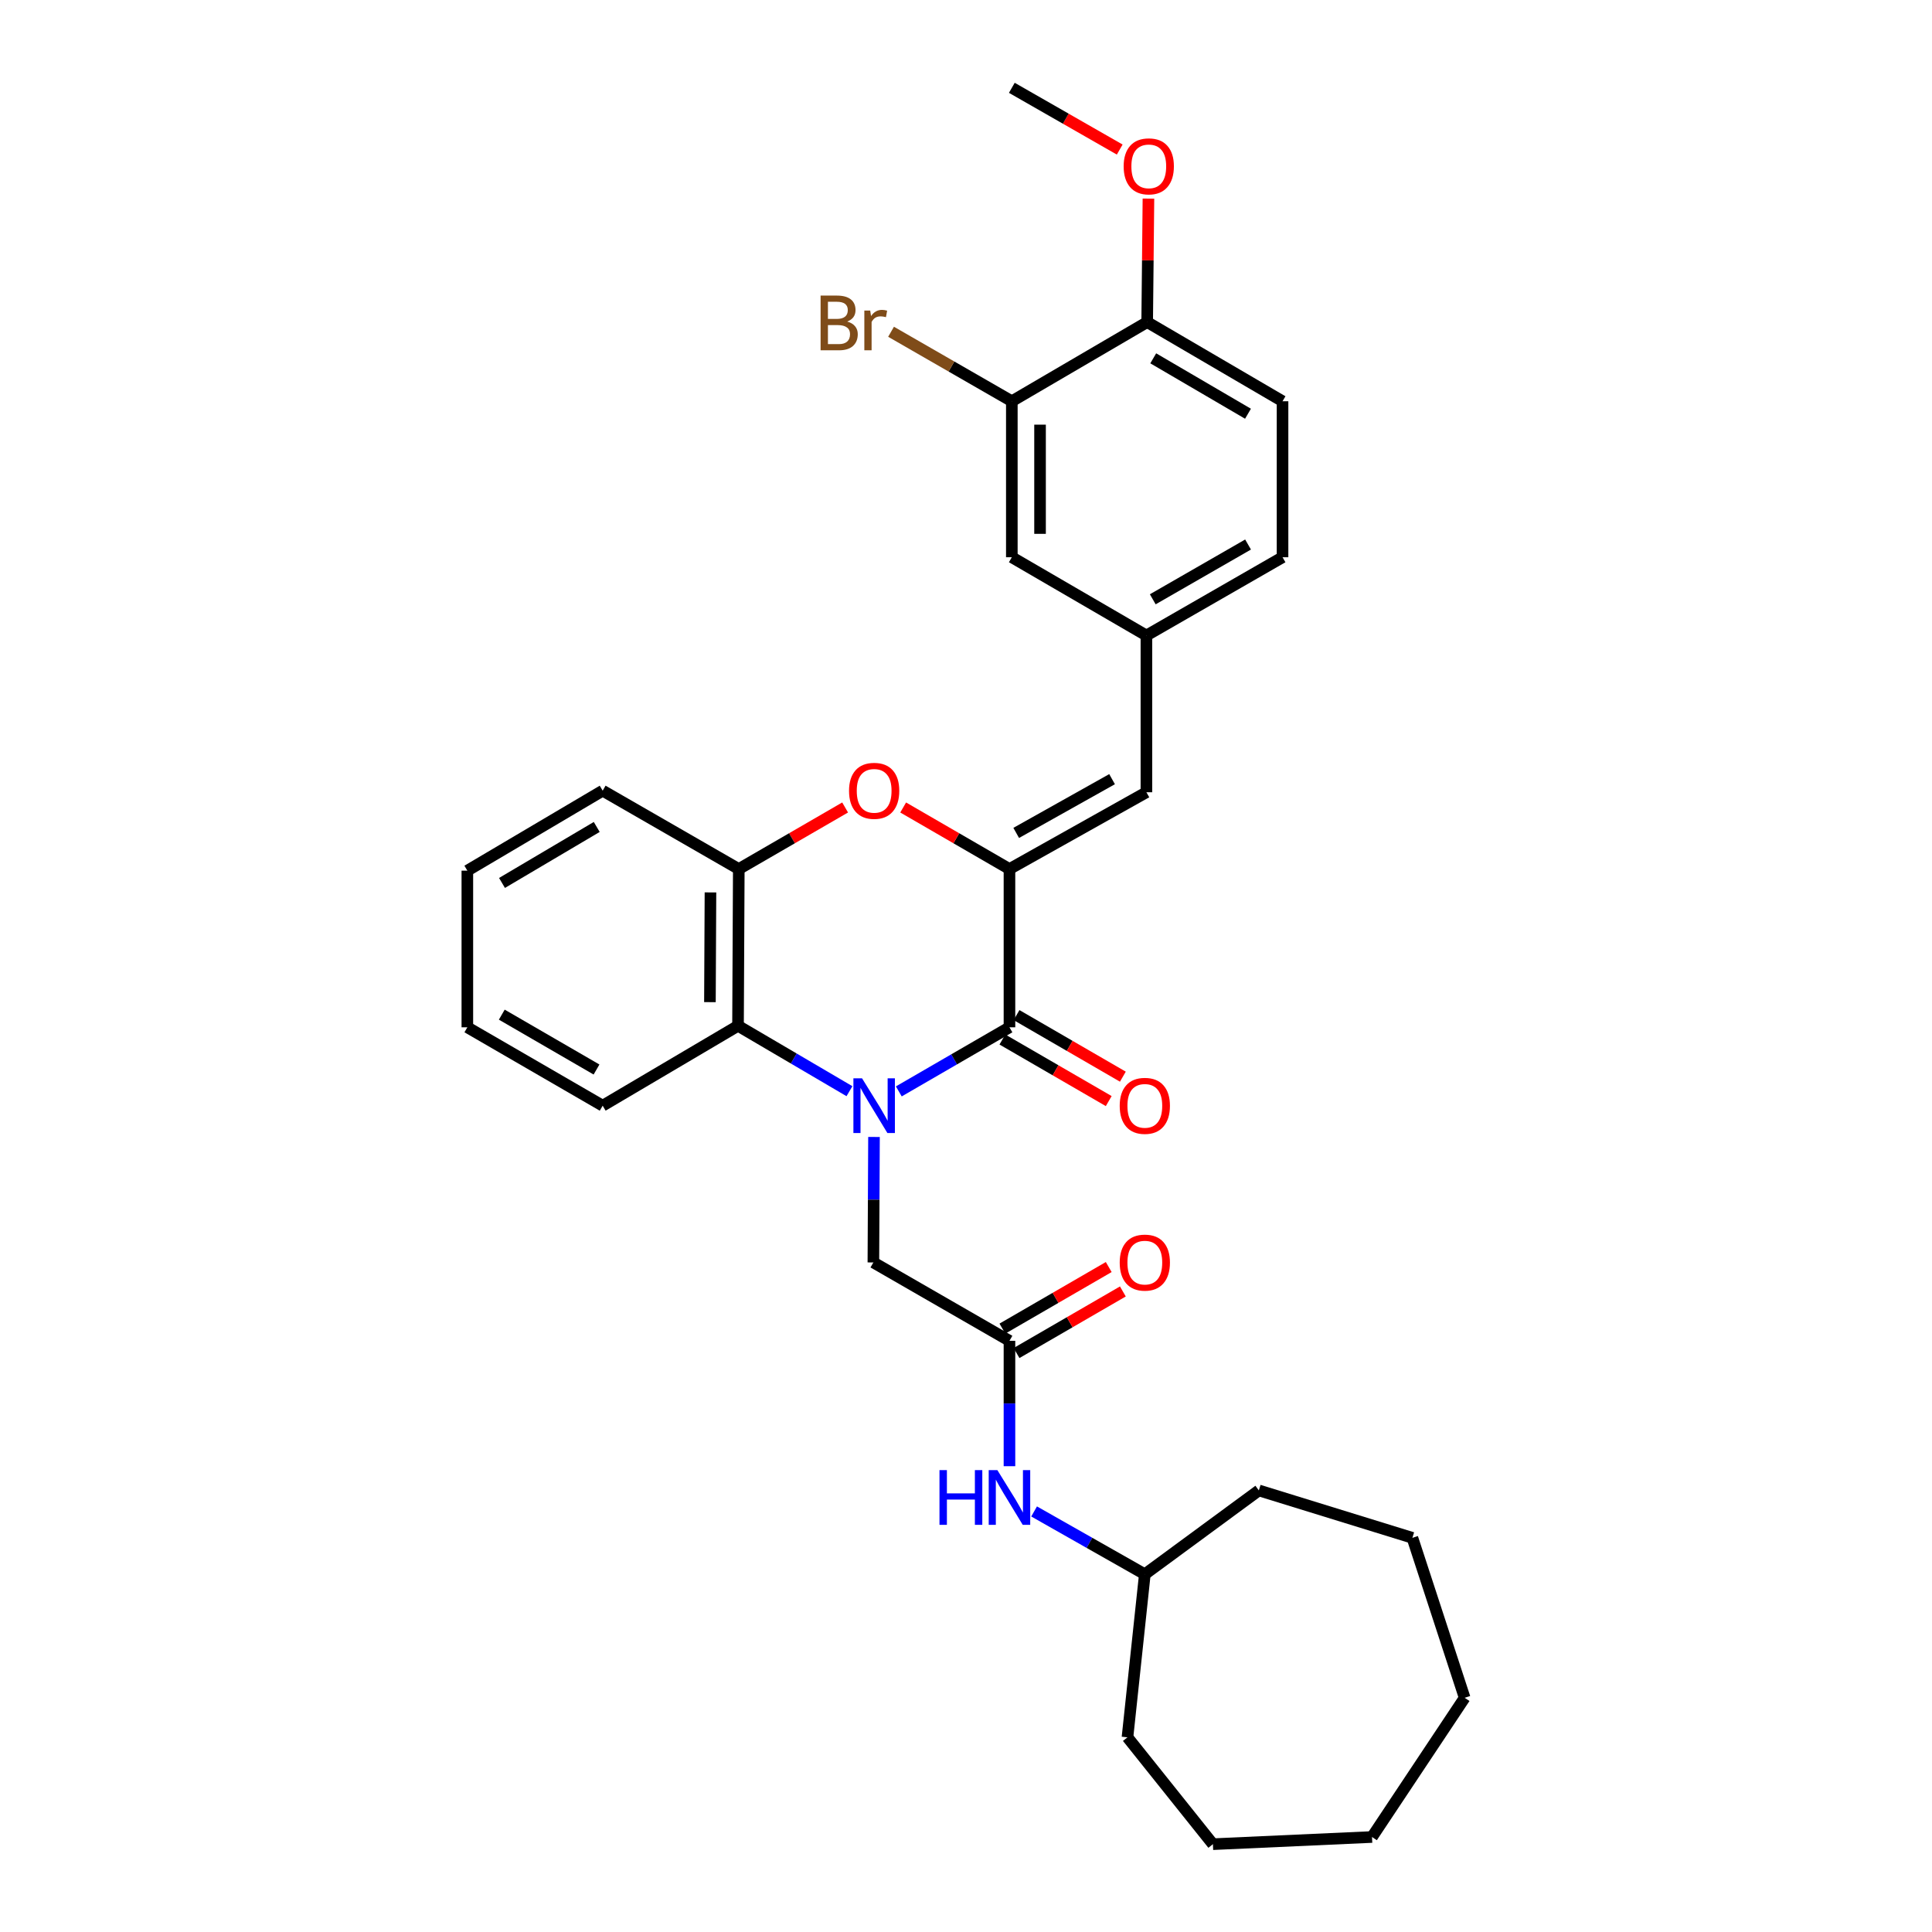 <?xml version='1.0' encoding='iso-8859-1'?>
<svg version='1.1' baseProfile='full'
              xmlns='http://www.w3.org/2000/svg'
                      xmlns:rdkit='http://www.rdkit.org/xml'
                      xmlns:xlink='http://www.w3.org/1999/xlink'
                  xml:space='preserve'
width='1000px' height='1000px' viewBox='0 0 1000 1000'>
<!-- END OF HEADER -->
<rect style='opacity:1.0;fill:#FFFFFF;stroke:none' width='1000' height='1000' x='0' y='0'> </rect>
<path class='bond-0' d='M 465.222,564.908 L 493.86,548.319' style='fill:none;fill-rule:evenodd;stroke:#0000FF;stroke-width:6px;stroke-linecap:butt;stroke-linejoin:miter;stroke-opacity:1' />
<path class='bond-0' d='M 493.86,548.319 L 522.497,531.729' style='fill:none;fill-rule:evenodd;stroke:#000000;stroke-width:6px;stroke-linecap:butt;stroke-linejoin:miter;stroke-opacity:1' />
<path class='bond-3' d='M 439.676,564.8 L 410.838,547.875' style='fill:none;fill-rule:evenodd;stroke:#0000FF;stroke-width:6px;stroke-linecap:butt;stroke-linejoin:miter;stroke-opacity:1' />
<path class='bond-3' d='M 410.838,547.875 L 381.999,530.95' style='fill:none;fill-rule:evenodd;stroke:#000000;stroke-width:6px;stroke-linecap:butt;stroke-linejoin:miter;stroke-opacity:1' />
<path class='bond-6' d='M 452.38,588.49 L 452.22,620.964' style='fill:none;fill-rule:evenodd;stroke:#0000FF;stroke-width:6px;stroke-linecap:butt;stroke-linejoin:miter;stroke-opacity:1' />
<path class='bond-6' d='M 452.22,620.964 L 452.061,653.438' style='fill:none;fill-rule:evenodd;stroke:#000000;stroke-width:6px;stroke-linecap:butt;stroke-linejoin:miter;stroke-opacity:1' />
<path class='bond-1' d='M 522.497,531.729 L 522.497,449.814' style='fill:none;fill-rule:evenodd;stroke:#000000;stroke-width:6px;stroke-linecap:butt;stroke-linejoin:miter;stroke-opacity:1' />
<path class='bond-9' d='M 518.838,538.048 L 546.357,553.984' style='fill:none;fill-rule:evenodd;stroke:#000000;stroke-width:6px;stroke-linecap:butt;stroke-linejoin:miter;stroke-opacity:1' />
<path class='bond-9' d='M 546.357,553.984 L 573.876,569.92' style='fill:none;fill-rule:evenodd;stroke:#FF0000;stroke-width:6px;stroke-linecap:butt;stroke-linejoin:miter;stroke-opacity:1' />
<path class='bond-9' d='M 526.156,525.411 L 553.675,541.347' style='fill:none;fill-rule:evenodd;stroke:#000000;stroke-width:6px;stroke-linecap:butt;stroke-linejoin:miter;stroke-opacity:1' />
<path class='bond-9' d='M 553.675,541.347 L 581.194,557.283' style='fill:none;fill-rule:evenodd;stroke:#FF0000;stroke-width:6px;stroke-linecap:butt;stroke-linejoin:miter;stroke-opacity:1' />
<path class='bond-5' d='M 522.497,449.814 L 593.379,410.069' style='fill:none;fill-rule:evenodd;stroke:#000000;stroke-width:6px;stroke-linecap:butt;stroke-linejoin:miter;stroke-opacity:1' />
<path class='bond-5' d='M 525.987,431.115 L 575.604,403.294' style='fill:none;fill-rule:evenodd;stroke:#000000;stroke-width:6px;stroke-linecap:butt;stroke-linejoin:miter;stroke-opacity:1' />
<path class='bond-31' d='M 522.497,449.814 L 494.99,433.883' style='fill:none;fill-rule:evenodd;stroke:#000000;stroke-width:6px;stroke-linecap:butt;stroke-linejoin:miter;stroke-opacity:1' />
<path class='bond-31' d='M 494.99,433.883 L 467.482,417.951' style='fill:none;fill-rule:evenodd;stroke:#FF0000;stroke-width:6px;stroke-linecap:butt;stroke-linejoin:miter;stroke-opacity:1' />
<path class='bond-2' d='M 437.435,417.948 L 409.916,433.881' style='fill:none;fill-rule:evenodd;stroke:#FF0000;stroke-width:6px;stroke-linecap:butt;stroke-linejoin:miter;stroke-opacity:1' />
<path class='bond-2' d='M 409.916,433.881 L 382.396,449.814' style='fill:none;fill-rule:evenodd;stroke:#000000;stroke-width:6px;stroke-linecap:butt;stroke-linejoin:miter;stroke-opacity:1' />
<path class='bond-4' d='M 381.999,530.95 L 382.396,449.814' style='fill:none;fill-rule:evenodd;stroke:#000000;stroke-width:6px;stroke-linecap:butt;stroke-linejoin:miter;stroke-opacity:1' />
<path class='bond-4' d='M 367.456,518.708 L 367.734,461.913' style='fill:none;fill-rule:evenodd;stroke:#000000;stroke-width:6px;stroke-linecap:butt;stroke-linejoin:miter;stroke-opacity:1' />
<path class='bond-20' d='M 381.999,530.95 L 311.945,572.302' style='fill:none;fill-rule:evenodd;stroke:#000000;stroke-width:6px;stroke-linecap:butt;stroke-linejoin:miter;stroke-opacity:1' />
<path class='bond-21' d='M 382.396,449.814 L 311.945,409.25' style='fill:none;fill-rule:evenodd;stroke:#000000;stroke-width:6px;stroke-linecap:butt;stroke-linejoin:miter;stroke-opacity:1' />
<path class='bond-11' d='M 593.379,410.069 L 593.379,328.933' style='fill:none;fill-rule:evenodd;stroke:#000000;stroke-width:6px;stroke-linecap:butt;stroke-linejoin:miter;stroke-opacity:1' />
<path class='bond-7' d='M 452.061,653.438 L 522.497,694.01' style='fill:none;fill-rule:evenodd;stroke:#000000;stroke-width:6px;stroke-linecap:butt;stroke-linejoin:miter;stroke-opacity:1' />
<path class='bond-10' d='M 522.497,694.01 L 522.497,726.456' style='fill:none;fill-rule:evenodd;stroke:#000000;stroke-width:6px;stroke-linecap:butt;stroke-linejoin:miter;stroke-opacity:1' />
<path class='bond-10' d='M 522.497,726.456 L 522.497,758.903' style='fill:none;fill-rule:evenodd;stroke:#0000FF;stroke-width:6px;stroke-linecap:butt;stroke-linejoin:miter;stroke-opacity:1' />
<path class='bond-14' d='M 526.156,700.329 L 553.675,684.393' style='fill:none;fill-rule:evenodd;stroke:#000000;stroke-width:6px;stroke-linecap:butt;stroke-linejoin:miter;stroke-opacity:1' />
<path class='bond-14' d='M 553.675,684.393 L 581.194,668.457' style='fill:none;fill-rule:evenodd;stroke:#FF0000;stroke-width:6px;stroke-linecap:butt;stroke-linejoin:miter;stroke-opacity:1' />
<path class='bond-14' d='M 518.838,687.692 L 546.357,671.756' style='fill:none;fill-rule:evenodd;stroke:#000000;stroke-width:6px;stroke-linecap:butt;stroke-linejoin:miter;stroke-opacity:1' />
<path class='bond-14' d='M 546.357,671.756 L 573.876,655.82' style='fill:none;fill-rule:evenodd;stroke:#FF0000;stroke-width:6px;stroke-linecap:butt;stroke-linejoin:miter;stroke-opacity:1' />
<path class='bond-8' d='M 523.722,207.687 L 523.722,288.426' style='fill:none;fill-rule:evenodd;stroke:#000000;stroke-width:6px;stroke-linecap:butt;stroke-linejoin:miter;stroke-opacity:1' />
<path class='bond-8' d='M 538.325,219.798 L 538.325,276.315' style='fill:none;fill-rule:evenodd;stroke:#000000;stroke-width:6px;stroke-linecap:butt;stroke-linejoin:miter;stroke-opacity:1' />
<path class='bond-16' d='M 523.722,207.687 L 492.466,189.703' style='fill:none;fill-rule:evenodd;stroke:#000000;stroke-width:6px;stroke-linecap:butt;stroke-linejoin:miter;stroke-opacity:1' />
<path class='bond-16' d='M 492.466,189.703 L 461.21,171.719' style='fill:none;fill-rule:evenodd;stroke:#7F4C19;stroke-width:6px;stroke-linecap:butt;stroke-linejoin:miter;stroke-opacity:1' />
<path class='bond-34' d='M 523.722,207.687 L 593.776,166.717' style='fill:none;fill-rule:evenodd;stroke:#000000;stroke-width:6px;stroke-linecap:butt;stroke-linejoin:miter;stroke-opacity:1' />
<path class='bond-18' d='M 535.251,782.325 L 563.905,798.58' style='fill:none;fill-rule:evenodd;stroke:#0000FF;stroke-width:6px;stroke-linecap:butt;stroke-linejoin:miter;stroke-opacity:1' />
<path class='bond-18' d='M 563.905,798.58 L 592.559,814.834' style='fill:none;fill-rule:evenodd;stroke:#000000;stroke-width:6px;stroke-linecap:butt;stroke-linejoin:miter;stroke-opacity:1' />
<path class='bond-12' d='M 593.379,328.933 L 523.722,288.426' style='fill:none;fill-rule:evenodd;stroke:#000000;stroke-width:6px;stroke-linecap:butt;stroke-linejoin:miter;stroke-opacity:1' />
<path class='bond-17' d='M 593.379,328.933 L 663.839,288.426' style='fill:none;fill-rule:evenodd;stroke:#000000;stroke-width:6px;stroke-linecap:butt;stroke-linejoin:miter;stroke-opacity:1' />
<path class='bond-17' d='M 596.669,310.197 L 645.991,281.842' style='fill:none;fill-rule:evenodd;stroke:#000000;stroke-width:6px;stroke-linecap:butt;stroke-linejoin:miter;stroke-opacity:1' />
<path class='bond-13' d='M 593.776,166.717 L 663.839,207.687' style='fill:none;fill-rule:evenodd;stroke:#000000;stroke-width:6px;stroke-linecap:butt;stroke-linejoin:miter;stroke-opacity:1' />
<path class='bond-13' d='M 596.914,185.468 L 645.958,214.147' style='fill:none;fill-rule:evenodd;stroke:#000000;stroke-width:6px;stroke-linecap:butt;stroke-linejoin:miter;stroke-opacity:1' />
<path class='bond-19' d='M 593.776,166.717 L 594.104,134.757' style='fill:none;fill-rule:evenodd;stroke:#000000;stroke-width:6px;stroke-linecap:butt;stroke-linejoin:miter;stroke-opacity:1' />
<path class='bond-19' d='M 594.104,134.757 L 594.432,102.796' style='fill:none;fill-rule:evenodd;stroke:#FF0000;stroke-width:6px;stroke-linecap:butt;stroke-linejoin:miter;stroke-opacity:1' />
<path class='bond-15' d='M 663.839,207.687 L 663.839,288.426' style='fill:none;fill-rule:evenodd;stroke:#000000;stroke-width:6px;stroke-linecap:butt;stroke-linejoin:miter;stroke-opacity:1' />
<path class='bond-23' d='M 592.559,814.834 L 583.578,899.232' style='fill:none;fill-rule:evenodd;stroke:#000000;stroke-width:6px;stroke-linecap:butt;stroke-linejoin:miter;stroke-opacity:1' />
<path class='bond-24' d='M 592.559,814.834 L 651.58,771.439' style='fill:none;fill-rule:evenodd;stroke:#000000;stroke-width:6px;stroke-linecap:butt;stroke-linejoin:miter;stroke-opacity:1' />
<path class='bond-22' d='M 579.562,77.411 L 551.642,61.433' style='fill:none;fill-rule:evenodd;stroke:#FF0000;stroke-width:6px;stroke-linecap:butt;stroke-linejoin:miter;stroke-opacity:1' />
<path class='bond-22' d='M 551.642,61.433 L 523.722,45.455' style='fill:none;fill-rule:evenodd;stroke:#000000;stroke-width:6px;stroke-linecap:butt;stroke-linejoin:miter;stroke-opacity:1' />
<path class='bond-25' d='M 311.945,572.302 L 241.899,531.729' style='fill:none;fill-rule:evenodd;stroke:#000000;stroke-width:6px;stroke-linecap:butt;stroke-linejoin:miter;stroke-opacity:1' />
<path class='bond-25' d='M 308.757,553.579 L 259.725,525.179' style='fill:none;fill-rule:evenodd;stroke:#000000;stroke-width:6px;stroke-linecap:butt;stroke-linejoin:miter;stroke-opacity:1' />
<path class='bond-32' d='M 311.945,409.25 L 241.899,450.65' style='fill:none;fill-rule:evenodd;stroke:#000000;stroke-width:6px;stroke-linecap:butt;stroke-linejoin:miter;stroke-opacity:1' />
<path class='bond-32' d='M 308.868,428.031 L 259.836,457.011' style='fill:none;fill-rule:evenodd;stroke:#000000;stroke-width:6px;stroke-linecap:butt;stroke-linejoin:miter;stroke-opacity:1' />
<path class='bond-28' d='M 583.578,899.232 L 627.801,954.545' style='fill:none;fill-rule:evenodd;stroke:#000000;stroke-width:6px;stroke-linecap:butt;stroke-linejoin:miter;stroke-opacity:1' />
<path class='bond-27' d='M 651.58,771.439 L 731.053,795.98' style='fill:none;fill-rule:evenodd;stroke:#000000;stroke-width:6px;stroke-linecap:butt;stroke-linejoin:miter;stroke-opacity:1' />
<path class='bond-26' d='M 241.899,531.729 L 241.899,450.65' style='fill:none;fill-rule:evenodd;stroke:#000000;stroke-width:6px;stroke-linecap:butt;stroke-linejoin:miter;stroke-opacity:1' />
<path class='bond-30' d='M 731.053,795.98 L 758.101,878.78' style='fill:none;fill-rule:evenodd;stroke:#000000;stroke-width:6px;stroke-linecap:butt;stroke-linejoin:miter;stroke-opacity:1' />
<path class='bond-29' d='M 627.801,954.545 L 710.155,950.83' style='fill:none;fill-rule:evenodd;stroke:#000000;stroke-width:6px;stroke-linecap:butt;stroke-linejoin:miter;stroke-opacity:1' />
<path class='bond-33' d='M 710.155,950.83 L 758.101,878.78' style='fill:none;fill-rule:evenodd;stroke:#000000;stroke-width:6px;stroke-linecap:butt;stroke-linejoin:miter;stroke-opacity:1' />
<path  class='atom-0' d='M 446.199 558.142
L 455.479 573.142
Q 456.399 574.622, 457.879 577.302
Q 459.359 579.982, 459.439 580.142
L 459.439 558.142
L 463.199 558.142
L 463.199 586.462
L 459.319 586.462
L 449.359 570.062
Q 448.199 568.142, 446.959 565.942
Q 445.759 563.742, 445.399 563.062
L 445.399 586.462
L 441.719 586.462
L 441.719 558.142
L 446.199 558.142
' fill='#0000FF'/>
<path  class='atom-3' d='M 439.459 409.33
Q 439.459 402.53, 442.819 398.73
Q 446.179 394.93, 452.459 394.93
Q 458.739 394.93, 462.099 398.73
Q 465.459 402.53, 465.459 409.33
Q 465.459 416.21, 462.059 420.13
Q 458.659 424.01, 452.459 424.01
Q 446.219 424.01, 442.819 420.13
Q 439.459 416.25, 439.459 409.33
M 452.459 420.81
Q 456.779 420.81, 459.099 417.93
Q 461.459 415.01, 461.459 409.33
Q 461.459 403.77, 459.099 400.97
Q 456.779 398.13, 452.459 398.13
Q 448.139 398.13, 445.779 400.93
Q 443.459 403.73, 443.459 409.33
Q 443.459 415.05, 445.779 417.93
Q 448.139 420.81, 452.459 420.81
' fill='#FF0000'/>
<path  class='atom-10' d='M 579.559 572.382
Q 579.559 565.582, 582.919 561.782
Q 586.279 557.982, 592.559 557.982
Q 598.839 557.982, 602.199 561.782
Q 605.559 565.582, 605.559 572.382
Q 605.559 579.262, 602.159 583.182
Q 598.759 587.062, 592.559 587.062
Q 586.319 587.062, 582.919 583.182
Q 579.559 579.302, 579.559 572.382
M 592.559 583.862
Q 596.879 583.862, 599.199 580.982
Q 601.559 578.062, 601.559 572.382
Q 601.559 566.822, 599.199 564.022
Q 596.879 561.182, 592.559 561.182
Q 588.239 561.182, 585.879 563.982
Q 583.559 566.782, 583.559 572.382
Q 583.559 578.102, 585.879 580.982
Q 588.239 583.862, 592.559 583.862
' fill='#FF0000'/>
<path  class='atom-11' d='M 486.277 760.93
L 490.117 760.93
L 490.117 772.97
L 504.597 772.97
L 504.597 760.93
L 508.437 760.93
L 508.437 789.25
L 504.597 789.25
L 504.597 776.17
L 490.117 776.17
L 490.117 789.25
L 486.277 789.25
L 486.277 760.93
' fill='#0000FF'/>
<path  class='atom-11' d='M 516.237 760.93
L 525.517 775.93
Q 526.437 777.41, 527.917 780.09
Q 529.397 782.77, 529.477 782.93
L 529.477 760.93
L 533.237 760.93
L 533.237 789.25
L 529.357 789.25
L 519.397 772.85
Q 518.237 770.93, 516.997 768.73
Q 515.797 766.53, 515.437 765.85
L 515.437 789.25
L 511.757 789.25
L 511.757 760.93
L 516.237 760.93
' fill='#0000FF'/>
<path  class='atom-15' d='M 579.559 653.518
Q 579.559 646.718, 582.919 642.918
Q 586.279 639.118, 592.559 639.118
Q 598.839 639.118, 602.199 642.918
Q 605.559 646.718, 605.559 653.518
Q 605.559 660.398, 602.159 664.318
Q 598.759 668.198, 592.559 668.198
Q 586.319 668.198, 582.919 664.318
Q 579.559 660.438, 579.559 653.518
M 592.559 664.998
Q 596.879 664.998, 599.199 662.118
Q 601.559 659.198, 601.559 653.518
Q 601.559 647.958, 599.199 645.158
Q 596.879 642.318, 592.559 642.318
Q 588.239 642.318, 585.879 645.118
Q 583.559 647.918, 583.559 653.518
Q 583.559 659.238, 585.879 662.118
Q 588.239 664.998, 592.559 664.998
' fill='#FF0000'/>
<path  class='atom-17' d='M 438.498 166.435
Q 441.218 167.195, 442.578 168.875
Q 443.978 170.515, 443.978 172.955
Q 443.978 176.875, 441.458 179.115
Q 438.978 181.315, 434.258 181.315
L 424.738 181.315
L 424.738 152.995
L 433.098 152.995
Q 437.938 152.995, 440.378 154.955
Q 442.818 156.915, 442.818 160.515
Q 442.818 164.795, 438.498 166.435
M 428.538 156.195
L 428.538 165.075
L 433.098 165.075
Q 435.898 165.075, 437.338 163.955
Q 438.818 162.795, 438.818 160.515
Q 438.818 156.195, 433.098 156.195
L 428.538 156.195
M 434.258 178.115
Q 437.018 178.115, 438.498 176.795
Q 439.978 175.475, 439.978 172.955
Q 439.978 170.635, 438.338 169.475
Q 436.738 168.275, 433.658 168.275
L 428.538 168.275
L 428.538 178.115
L 434.258 178.115
' fill='#7F4C19'/>
<path  class='atom-17' d='M 450.418 160.755
L 450.858 163.595
Q 453.018 160.395, 456.538 160.395
Q 457.658 160.395, 459.178 160.795
L 458.578 164.155
Q 456.858 163.755, 455.898 163.755
Q 454.218 163.755, 453.098 164.435
Q 452.018 165.075, 451.138 166.635
L 451.138 181.315
L 447.378 181.315
L 447.378 160.755
L 450.418 160.755
' fill='#7F4C19'/>
<path  class='atom-20' d='M 581.604 86.099
Q 581.604 79.299, 584.964 75.499
Q 588.324 71.699, 594.604 71.699
Q 600.884 71.699, 604.244 75.499
Q 607.604 79.299, 607.604 86.099
Q 607.604 92.979, 604.204 96.899
Q 600.804 100.779, 594.604 100.779
Q 588.364 100.779, 584.964 96.899
Q 581.604 93.019, 581.604 86.099
M 594.604 97.579
Q 598.924 97.579, 601.244 94.699
Q 603.604 91.779, 603.604 86.099
Q 603.604 80.539, 601.244 77.739
Q 598.924 74.899, 594.604 74.899
Q 590.284 74.899, 587.924 77.699
Q 585.604 80.499, 585.604 86.099
Q 585.604 91.819, 587.924 94.699
Q 590.284 97.579, 594.604 97.579
' fill='#FF0000'/>
</svg>
